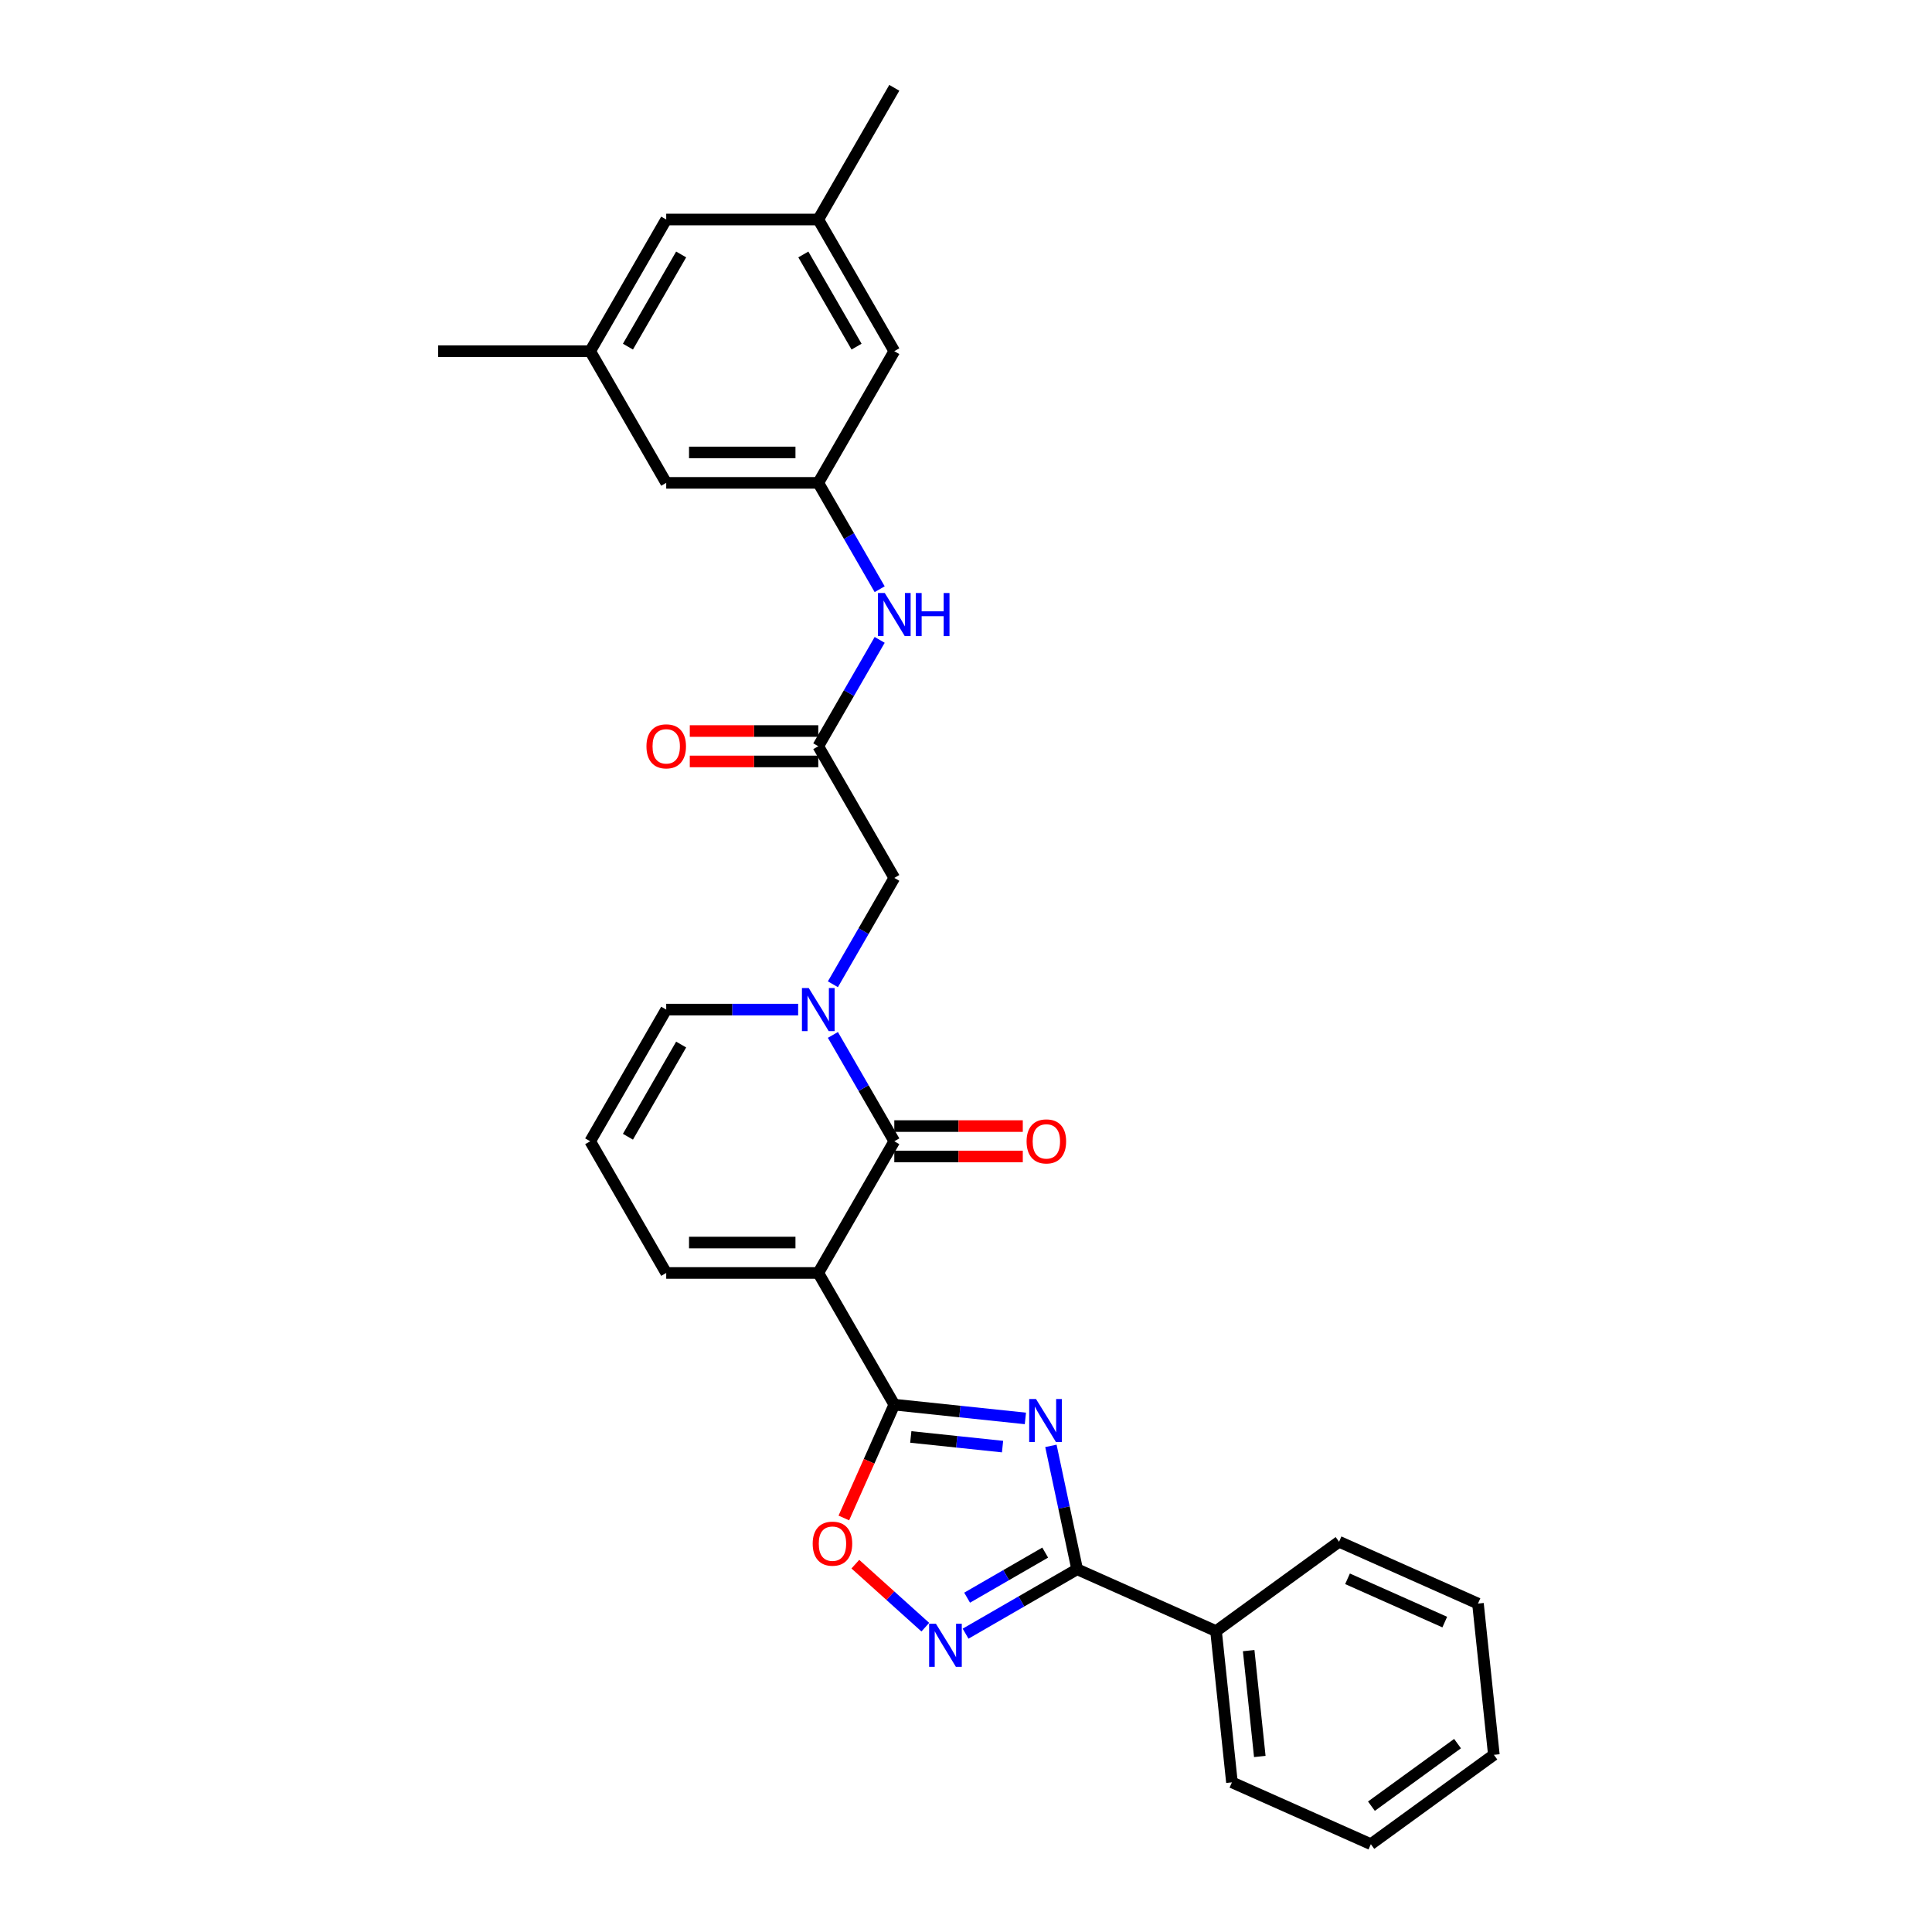 <?xml version='1.0' encoding='iso-8859-1'?>
<svg version='1.1' baseProfile='full'
              xmlns='http://www.w3.org/2000/svg'
                      xmlns:rdkit='http://www.rdkit.org/xml'
                      xmlns:xlink='http://www.w3.org/1999/xlink'
                  xml:space='preserve'
width='1000px' height='1000px' viewBox='0 0 1000 1000'>
<!-- END OF HEADER -->
<rect style='opacity:1.0;fill:#FFFFFF;stroke:none' width='1000' height='1000' x='0' y='0'> </rect>
<path class='bond-1' d='M 423.537,658.883 L 462.889,727.041' style='fill:none;fill-rule:evenodd;stroke:#000000;stroke-width:6px;stroke-linecap:butt;stroke-linejoin:miter;stroke-opacity:1' />
<path class='bond-2' d='M 423.537,658.883 L 462.889,590.724' style='fill:none;fill-rule:evenodd;stroke:#000000;stroke-width:6px;stroke-linecap:butt;stroke-linejoin:miter;stroke-opacity:1' />
<path class='bond-9' d='M 423.537,658.883 L 344.835,658.883' style='fill:none;fill-rule:evenodd;stroke:#000000;stroke-width:6px;stroke-linecap:butt;stroke-linejoin:miter;stroke-opacity:1' />
<path class='bond-9' d='M 411.732,643.142 L 356.64,643.142' style='fill:none;fill-rule:evenodd;stroke:#000000;stroke-width:6px;stroke-linecap:butt;stroke-linejoin:miter;stroke-opacity:1' />
<path class='bond-0' d='M 530.74,734.173 L 496.815,730.607' style='fill:none;fill-rule:evenodd;stroke:#0000FF;stroke-width:6px;stroke-linecap:butt;stroke-linejoin:miter;stroke-opacity:1' />
<path class='bond-0' d='M 496.815,730.607 L 462.889,727.041' style='fill:none;fill-rule:evenodd;stroke:#000000;stroke-width:6px;stroke-linecap:butt;stroke-linejoin:miter;stroke-opacity:1' />
<path class='bond-0' d='M 518.917,748.757 L 495.169,746.261' style='fill:none;fill-rule:evenodd;stroke:#0000FF;stroke-width:6px;stroke-linecap:butt;stroke-linejoin:miter;stroke-opacity:1' />
<path class='bond-0' d='M 495.169,746.261 L 471.421,743.765' style='fill:none;fill-rule:evenodd;stroke:#000000;stroke-width:6px;stroke-linecap:butt;stroke-linejoin:miter;stroke-opacity:1' />
<path class='bond-4' d='M 543.948,748.38 L 550.736,780.315' style='fill:none;fill-rule:evenodd;stroke:#0000FF;stroke-width:6px;stroke-linecap:butt;stroke-linejoin:miter;stroke-opacity:1' />
<path class='bond-4' d='M 550.736,780.315 L 557.524,812.251' style='fill:none;fill-rule:evenodd;stroke:#000000;stroke-width:6px;stroke-linecap:butt;stroke-linejoin:miter;stroke-opacity:1' />
<path class='bond-6' d='M 462.889,727.041 L 449.83,756.372' style='fill:none;fill-rule:evenodd;stroke:#000000;stroke-width:6px;stroke-linecap:butt;stroke-linejoin:miter;stroke-opacity:1' />
<path class='bond-6' d='M 449.83,756.372 L 436.771,785.702' style='fill:none;fill-rule:evenodd;stroke:#FF0000;stroke-width:6px;stroke-linecap:butt;stroke-linejoin:miter;stroke-opacity:1' />
<path class='bond-3' d='M 462.889,590.724 L 446.998,563.201' style='fill:none;fill-rule:evenodd;stroke:#000000;stroke-width:6px;stroke-linecap:butt;stroke-linejoin:miter;stroke-opacity:1' />
<path class='bond-3' d='M 446.998,563.201 L 431.108,535.677' style='fill:none;fill-rule:evenodd;stroke:#0000FF;stroke-width:6px;stroke-linecap:butt;stroke-linejoin:miter;stroke-opacity:1' />
<path class='bond-13' d='M 462.889,598.594 L 496.141,598.594' style='fill:none;fill-rule:evenodd;stroke:#000000;stroke-width:6px;stroke-linecap:butt;stroke-linejoin:miter;stroke-opacity:1' />
<path class='bond-13' d='M 496.141,598.594 L 529.393,598.594' style='fill:none;fill-rule:evenodd;stroke:#FF0000;stroke-width:6px;stroke-linecap:butt;stroke-linejoin:miter;stroke-opacity:1' />
<path class='bond-13' d='M 462.889,582.854 L 496.141,582.854' style='fill:none;fill-rule:evenodd;stroke:#000000;stroke-width:6px;stroke-linecap:butt;stroke-linejoin:miter;stroke-opacity:1' />
<path class='bond-13' d='M 496.141,582.854 L 529.393,582.854' style='fill:none;fill-rule:evenodd;stroke:#FF0000;stroke-width:6px;stroke-linecap:butt;stroke-linejoin:miter;stroke-opacity:1' />
<path class='bond-8' d='M 431.108,509.453 L 446.998,481.93' style='fill:none;fill-rule:evenodd;stroke:#0000FF;stroke-width:6px;stroke-linecap:butt;stroke-linejoin:miter;stroke-opacity:1' />
<path class='bond-8' d='M 446.998,481.93 L 462.889,454.407' style='fill:none;fill-rule:evenodd;stroke:#000000;stroke-width:6px;stroke-linecap:butt;stroke-linejoin:miter;stroke-opacity:1' />
<path class='bond-29' d='M 413.117,522.565 L 378.976,522.565' style='fill:none;fill-rule:evenodd;stroke:#0000FF;stroke-width:6px;stroke-linecap:butt;stroke-linejoin:miter;stroke-opacity:1' />
<path class='bond-29' d='M 378.976,522.565 L 344.835,522.565' style='fill:none;fill-rule:evenodd;stroke:#000000;stroke-width:6px;stroke-linecap:butt;stroke-linejoin:miter;stroke-opacity:1' />
<path class='bond-15' d='M 557.524,812.251 L 629.422,844.262' style='fill:none;fill-rule:evenodd;stroke:#000000;stroke-width:6px;stroke-linecap:butt;stroke-linejoin:miter;stroke-opacity:1' />
<path class='bond-30' d='M 557.524,812.251 L 528.655,828.919' style='fill:none;fill-rule:evenodd;stroke:#000000;stroke-width:6px;stroke-linecap:butt;stroke-linejoin:miter;stroke-opacity:1' />
<path class='bond-30' d='M 528.655,828.919 L 499.785,845.586' style='fill:none;fill-rule:evenodd;stroke:#0000FF;stroke-width:6px;stroke-linecap:butt;stroke-linejoin:miter;stroke-opacity:1' />
<path class='bond-30' d='M 540.993,803.62 L 520.784,815.287' style='fill:none;fill-rule:evenodd;stroke:#000000;stroke-width:6px;stroke-linecap:butt;stroke-linejoin:miter;stroke-opacity:1' />
<path class='bond-30' d='M 520.784,815.287 L 500.576,826.954' style='fill:none;fill-rule:evenodd;stroke:#0000FF;stroke-width:6px;stroke-linecap:butt;stroke-linejoin:miter;stroke-opacity:1' />
<path class='bond-5' d='M 478.945,842.22 L 460.835,825.914' style='fill:none;fill-rule:evenodd;stroke:#0000FF;stroke-width:6px;stroke-linecap:butt;stroke-linejoin:miter;stroke-opacity:1' />
<path class='bond-5' d='M 460.835,825.914 L 442.726,809.608' style='fill:none;fill-rule:evenodd;stroke:#FF0000;stroke-width:6px;stroke-linecap:butt;stroke-linejoin:miter;stroke-opacity:1' />
<path class='bond-7' d='M 423.537,386.248 L 462.889,454.407' style='fill:none;fill-rule:evenodd;stroke:#000000;stroke-width:6px;stroke-linecap:butt;stroke-linejoin:miter;stroke-opacity:1' />
<path class='bond-10' d='M 423.537,386.248 L 439.428,358.725' style='fill:none;fill-rule:evenodd;stroke:#000000;stroke-width:6px;stroke-linecap:butt;stroke-linejoin:miter;stroke-opacity:1' />
<path class='bond-10' d='M 439.428,358.725 L 455.319,331.201' style='fill:none;fill-rule:evenodd;stroke:#0000FF;stroke-width:6px;stroke-linecap:butt;stroke-linejoin:miter;stroke-opacity:1' />
<path class='bond-16' d='M 423.537,378.378 L 390.285,378.378' style='fill:none;fill-rule:evenodd;stroke:#000000;stroke-width:6px;stroke-linecap:butt;stroke-linejoin:miter;stroke-opacity:1' />
<path class='bond-16' d='M 390.285,378.378 L 357.033,378.378' style='fill:none;fill-rule:evenodd;stroke:#FF0000;stroke-width:6px;stroke-linecap:butt;stroke-linejoin:miter;stroke-opacity:1' />
<path class='bond-16' d='M 423.537,394.118 L 390.285,394.118' style='fill:none;fill-rule:evenodd;stroke:#000000;stroke-width:6px;stroke-linecap:butt;stroke-linejoin:miter;stroke-opacity:1' />
<path class='bond-16' d='M 390.285,394.118 L 357.033,394.118' style='fill:none;fill-rule:evenodd;stroke:#FF0000;stroke-width:6px;stroke-linecap:butt;stroke-linejoin:miter;stroke-opacity:1' />
<path class='bond-14' d='M 344.835,658.883 L 305.483,590.724' style='fill:none;fill-rule:evenodd;stroke:#000000;stroke-width:6px;stroke-linecap:butt;stroke-linejoin:miter;stroke-opacity:1' />
<path class='bond-11' d='M 455.319,304.977 L 439.428,277.454' style='fill:none;fill-rule:evenodd;stroke:#0000FF;stroke-width:6px;stroke-linecap:butt;stroke-linejoin:miter;stroke-opacity:1' />
<path class='bond-11' d='M 439.428,277.454 L 423.537,249.931' style='fill:none;fill-rule:evenodd;stroke:#000000;stroke-width:6px;stroke-linecap:butt;stroke-linejoin:miter;stroke-opacity:1' />
<path class='bond-19' d='M 423.537,249.931 L 462.889,181.772' style='fill:none;fill-rule:evenodd;stroke:#000000;stroke-width:6px;stroke-linecap:butt;stroke-linejoin:miter;stroke-opacity:1' />
<path class='bond-20' d='M 423.537,249.931 L 344.835,249.931' style='fill:none;fill-rule:evenodd;stroke:#000000;stroke-width:6px;stroke-linecap:butt;stroke-linejoin:miter;stroke-opacity:1' />
<path class='bond-20' d='M 411.732,234.19 L 356.64,234.19' style='fill:none;fill-rule:evenodd;stroke:#000000;stroke-width:6px;stroke-linecap:butt;stroke-linejoin:miter;stroke-opacity:1' />
<path class='bond-12' d='M 344.835,522.565 L 305.483,590.724' style='fill:none;fill-rule:evenodd;stroke:#000000;stroke-width:6px;stroke-linecap:butt;stroke-linejoin:miter;stroke-opacity:1' />
<path class='bond-12' d='M 352.564,540.659 L 325.018,588.37' style='fill:none;fill-rule:evenodd;stroke:#000000;stroke-width:6px;stroke-linecap:butt;stroke-linejoin:miter;stroke-opacity:1' />
<path class='bond-22' d='M 629.422,844.262 L 637.649,922.534' style='fill:none;fill-rule:evenodd;stroke:#000000;stroke-width:6px;stroke-linecap:butt;stroke-linejoin:miter;stroke-opacity:1' />
<path class='bond-22' d='M 646.311,854.358 L 652.069,909.148' style='fill:none;fill-rule:evenodd;stroke:#000000;stroke-width:6px;stroke-linecap:butt;stroke-linejoin:miter;stroke-opacity:1' />
<path class='bond-23' d='M 629.422,844.262 L 693.094,798.002' style='fill:none;fill-rule:evenodd;stroke:#000000;stroke-width:6px;stroke-linecap:butt;stroke-linejoin:miter;stroke-opacity:1' />
<path class='bond-17' d='M 423.537,113.613 L 462.889,181.772' style='fill:none;fill-rule:evenodd;stroke:#000000;stroke-width:6px;stroke-linecap:butt;stroke-linejoin:miter;stroke-opacity:1' />
<path class='bond-17' d='M 415.808,131.707 L 443.354,179.418' style='fill:none;fill-rule:evenodd;stroke:#000000;stroke-width:6px;stroke-linecap:butt;stroke-linejoin:miter;stroke-opacity:1' />
<path class='bond-24' d='M 423.537,113.613 L 462.889,45.455' style='fill:none;fill-rule:evenodd;stroke:#000000;stroke-width:6px;stroke-linecap:butt;stroke-linejoin:miter;stroke-opacity:1' />
<path class='bond-32' d='M 423.537,113.613 L 344.835,113.613' style='fill:none;fill-rule:evenodd;stroke:#000000;stroke-width:6px;stroke-linecap:butt;stroke-linejoin:miter;stroke-opacity:1' />
<path class='bond-18' d='M 305.483,181.772 L 344.835,249.931' style='fill:none;fill-rule:evenodd;stroke:#000000;stroke-width:6px;stroke-linecap:butt;stroke-linejoin:miter;stroke-opacity:1' />
<path class='bond-21' d='M 305.483,181.772 L 344.835,113.613' style='fill:none;fill-rule:evenodd;stroke:#000000;stroke-width:6px;stroke-linecap:butt;stroke-linejoin:miter;stroke-opacity:1' />
<path class='bond-21' d='M 325.018,179.418 L 352.564,131.707' style='fill:none;fill-rule:evenodd;stroke:#000000;stroke-width:6px;stroke-linecap:butt;stroke-linejoin:miter;stroke-opacity:1' />
<path class='bond-25' d='M 305.483,181.772 L 226.78,181.772' style='fill:none;fill-rule:evenodd;stroke:#000000;stroke-width:6px;stroke-linecap:butt;stroke-linejoin:miter;stroke-opacity:1' />
<path class='bond-27' d='M 637.649,922.534 L 709.548,954.545' style='fill:none;fill-rule:evenodd;stroke:#000000;stroke-width:6px;stroke-linecap:butt;stroke-linejoin:miter;stroke-opacity:1' />
<path class='bond-26' d='M 693.094,798.002 L 764.993,830.013' style='fill:none;fill-rule:evenodd;stroke:#000000;stroke-width:6px;stroke-linecap:butt;stroke-linejoin:miter;stroke-opacity:1' />
<path class='bond-26' d='M 697.477,817.183 L 747.806,839.591' style='fill:none;fill-rule:evenodd;stroke:#000000;stroke-width:6px;stroke-linecap:butt;stroke-linejoin:miter;stroke-opacity:1' />
<path class='bond-28' d='M 764.993,830.013 L 773.22,908.285' style='fill:none;fill-rule:evenodd;stroke:#000000;stroke-width:6px;stroke-linecap:butt;stroke-linejoin:miter;stroke-opacity:1' />
<path class='bond-31' d='M 709.548,954.545 L 773.22,908.285' style='fill:none;fill-rule:evenodd;stroke:#000000;stroke-width:6px;stroke-linecap:butt;stroke-linejoin:miter;stroke-opacity:1' />
<path class='bond-31' d='M 709.847,934.872 L 754.417,902.49' style='fill:none;fill-rule:evenodd;stroke:#000000;stroke-width:6px;stroke-linecap:butt;stroke-linejoin:miter;stroke-opacity:1' />
<path  class='atom-1' d='M 536.234 724.124
L 543.537 735.929
Q 544.261 737.094, 545.426 739.203
Q 546.591 741.312, 546.654 741.438
L 546.654 724.124
L 549.613 724.124
L 549.613 746.412
L 546.56 746.412
L 538.721 733.505
Q 537.808 731.994, 536.832 730.263
Q 535.887 728.531, 535.604 727.996
L 535.604 746.412
L 532.708 746.412
L 532.708 724.124
L 536.234 724.124
' fill='#0000FF'/>
<path  class='atom-4' d='M 418.611 511.421
L 425.914 523.226
Q 426.638 524.391, 427.803 526.5
Q 428.968 528.61, 429.031 528.736
L 429.031 511.421
L 431.99 511.421
L 431.99 533.71
L 428.936 533.71
L 421.098 520.802
Q 420.185 519.291, 419.209 517.56
Q 418.264 515.828, 417.981 515.293
L 417.981 533.71
L 415.085 533.71
L 415.085 511.421
L 418.611 511.421
' fill='#0000FF'/>
<path  class='atom-6' d='M 484.438 840.458
L 491.742 852.264
Q 492.466 853.428, 493.631 855.538
Q 494.796 857.647, 494.859 857.773
L 494.859 840.458
L 497.818 840.458
L 497.818 862.747
L 494.764 862.747
L 486.925 849.84
Q 486.012 848.328, 485.036 846.597
Q 484.092 844.866, 483.809 844.33
L 483.809 862.747
L 480.912 862.747
L 480.912 840.458
L 484.438 840.458
' fill='#0000FF'/>
<path  class='atom-7' d='M 420.646 799.003
Q 420.646 793.651, 423.291 790.66
Q 425.935 787.67, 430.878 787.67
Q 435.82 787.67, 438.464 790.66
Q 441.109 793.651, 441.109 799.003
Q 441.109 804.418, 438.433 807.503
Q 435.757 810.557, 430.878 810.557
Q 425.966 810.557, 423.291 807.503
Q 420.646 804.449, 420.646 799.003
M 430.878 808.038
Q 434.277 808.038, 436.103 805.771
Q 437.961 803.473, 437.961 799.003
Q 437.961 794.627, 436.103 792.423
Q 434.277 790.188, 430.878 790.188
Q 427.478 790.188, 425.62 792.392
Q 423.794 794.596, 423.794 799.003
Q 423.794 803.505, 425.62 805.771
Q 427.478 808.038, 430.878 808.038
' fill='#FF0000'/>
<path  class='atom-11' d='M 457.962 306.945
L 465.266 318.75
Q 465.99 319.915, 467.155 322.024
Q 468.319 324.134, 468.382 324.26
L 468.382 306.945
L 471.342 306.945
L 471.342 329.234
L 468.288 329.234
L 460.449 316.326
Q 459.536 314.815, 458.56 313.084
Q 457.616 311.352, 457.332 310.817
L 457.332 329.234
L 454.436 329.234
L 454.436 306.945
L 457.962 306.945
' fill='#0000FF'/>
<path  class='atom-11' d='M 474.017 306.945
L 477.04 306.945
L 477.04 316.421
L 488.436 316.421
L 488.436 306.945
L 491.458 306.945
L 491.458 329.234
L 488.436 329.234
L 488.436 318.939
L 477.04 318.939
L 477.04 329.234
L 474.017 329.234
L 474.017 306.945
' fill='#0000FF'/>
<path  class='atom-14' d='M 531.36 590.787
Q 531.36 585.435, 534.005 582.444
Q 536.649 579.454, 541.592 579.454
Q 546.534 579.454, 549.179 582.444
Q 551.823 585.435, 551.823 590.787
Q 551.823 596.202, 549.147 599.287
Q 546.471 602.341, 541.592 602.341
Q 536.681 602.341, 534.005 599.287
Q 531.36 596.233, 531.36 590.787
M 541.592 599.822
Q 544.992 599.822, 546.818 597.555
Q 548.675 595.257, 548.675 590.787
Q 548.675 586.411, 546.818 584.207
Q 544.992 581.972, 541.592 581.972
Q 538.192 581.972, 536.334 584.176
Q 534.508 586.38, 534.508 590.787
Q 534.508 595.289, 536.334 597.555
Q 538.192 599.822, 541.592 599.822
' fill='#FF0000'/>
<path  class='atom-17' d='M 334.603 386.311
Q 334.603 380.959, 337.248 377.968
Q 339.892 374.978, 344.835 374.978
Q 349.777 374.978, 352.422 377.968
Q 355.066 380.959, 355.066 386.311
Q 355.066 391.726, 352.39 394.811
Q 349.714 397.864, 344.835 397.864
Q 339.923 397.864, 337.248 394.811
Q 334.603 391.757, 334.603 386.311
M 344.835 395.346
Q 348.235 395.346, 350.06 393.079
Q 351.918 390.781, 351.918 386.311
Q 351.918 381.935, 350.06 379.731
Q 348.235 377.496, 344.835 377.496
Q 341.435 377.496, 339.577 379.7
Q 337.751 381.904, 337.751 386.311
Q 337.751 390.813, 339.577 393.079
Q 341.435 395.346, 344.835 395.346
' fill='#FF0000'/>
</svg>
